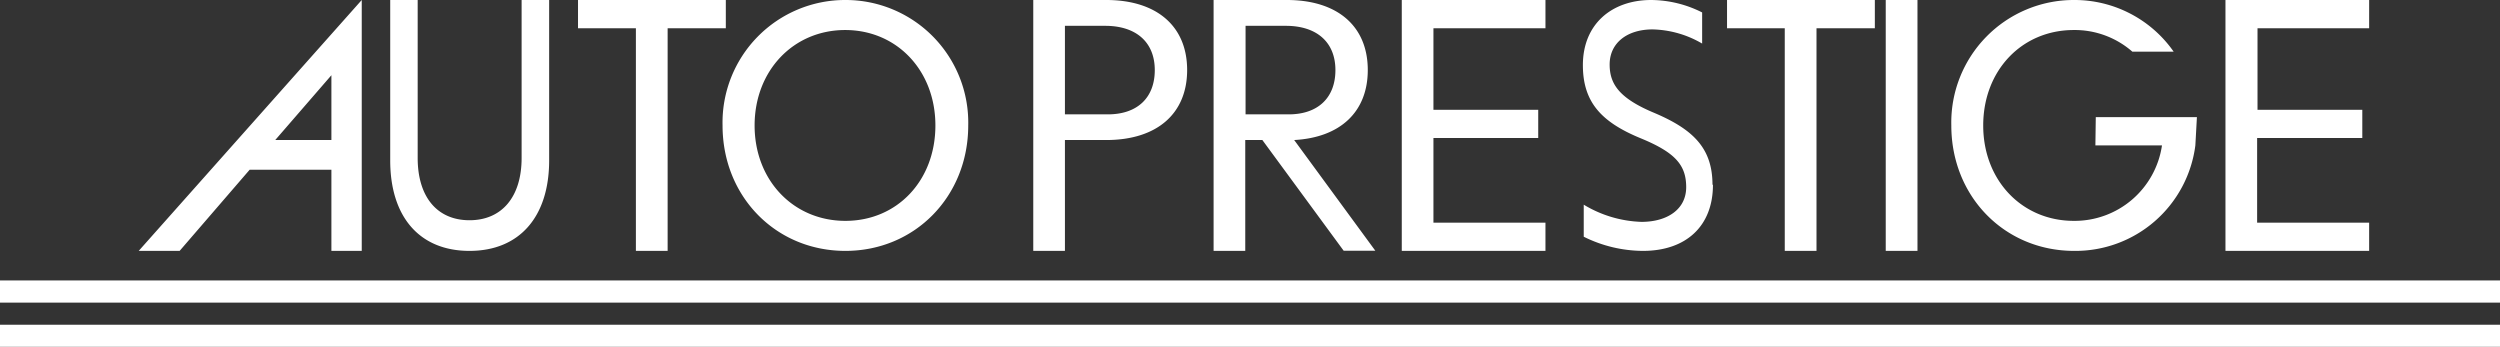 <svg xmlns="http://www.w3.org/2000/svg" viewBox="0 0 321.36 44.58"><rect x="0" y="0" width="321.36" height="44.58" fill="#333333" stroke="none"/><defs><style>.cls-1{fill:#fff;}</style></defs><title>アセット 2</title><g id="レイヤー_2" data-name="レイヤー 2"><g id="ヘッダー_フッター" data-name="ヘッダー・フッター"><path class="cls-1" d="M23.09,32.25l9-10.43H42.6V32.25h3.9V0L17.83,32.25ZM42.6,9.67V18H35.38ZM67.05,0h3.54V20.62c0,7.27-3.83,11.63-10.24,11.63S50.16,27.89,50.16,20.62V0h3.53V20.31c0,5,2.5,8,6.66,8s6.7-3,6.7-8ZM93.3,3.63H85.82V32.25H81.74V3.63H74.3V0h19ZM222,0h19V3.63H233.5V32.25h-4.08V3.63H222ZM108.67,0A15.76,15.76,0,0,0,92.88,16.13c0,9.14,6.85,16.12,15.79,16.12s15.79-7,15.79-16.12A15.76,15.76,0,0,0,108.67,0Zm0,28.39C102,28.39,97,23.19,97,16.13s5-12.27,11.64-12.27,11.6,5.2,11.6,12.27S115.34,28.39,108.67,28.39ZM142.2,0h-9.38V32.25h4.07V18h5.31c6.49,0,10.4-3.36,10.4-9S148.69,0,142.2,0Zm.21,14.7h-5.52V3.32h5.18c4,0,6.37,2.13,6.37,5.69S146.19,14.7,142.41,14.7ZM175.82,9c0-5.65-3.91-9-10.4-9H156V32.25h4.07V18h2.2l10.45,14.23h4.07L166.36,18C172.28,17.68,175.82,14.38,175.82,9ZM160.11,14.7V3.32h5.18c4,0,6.37,2.13,6.37,5.69s-2.25,5.69-6,5.69ZM180.19,0h18.47V3.63h-14.4V14.11h13.47v3.63H184.26V28.62h14.4v3.63H180.19Zm110,3.63V14.11h13.47v3.63H290.14V28.62h14.4v3.63H286.07V0h18.47V3.63Zm-70,20.12c0,5.34-3.48,8.5-9,8.5a17.28,17.28,0,0,1-7.61-1.82V26.31a15.25,15.25,0,0,0,7.42,2.21c3.3,0,5.75-1.6,5.75-4.46s-1.43-4.47-5.86-6.29c-5.05-2.08-7.42-4.64-7.42-9.4,0-5.29,3.73-8.37,8.78-8.37a14.71,14.71,0,0,1,6.55,1.6v4a13.15,13.15,0,0,0-6.37-1.82c-3.26,0-5.52,1.73-5.52,4.51,0,2.55,1.28,4.37,5.78,6.24C217.67,16.65,220.13,19.07,220.13,23.75ZM242.4,0h4.08V32.25H242.4Zm27,15.06h13l-.2,3.63a15.54,15.54,0,0,1-15.58,13.56c-8.95,0-15.79-7-15.79-16.12A15.75,15.75,0,0,1,266.57,0a15.55,15.55,0,0,1,12.84,6.64H274.1a11.24,11.24,0,0,0-7.53-2.78c-6.68,0-11.64,5.2-11.64,12.27s5,12.26,11.64,12.26a11.35,11.35,0,0,0,11.34-9.7h-8.56Z"/><rect class="cls-1" y="36.05" width="321.36" height="2.85"/><rect class="cls-1" y="41.74" width="321.36" height="2.85"/></g></g></svg>